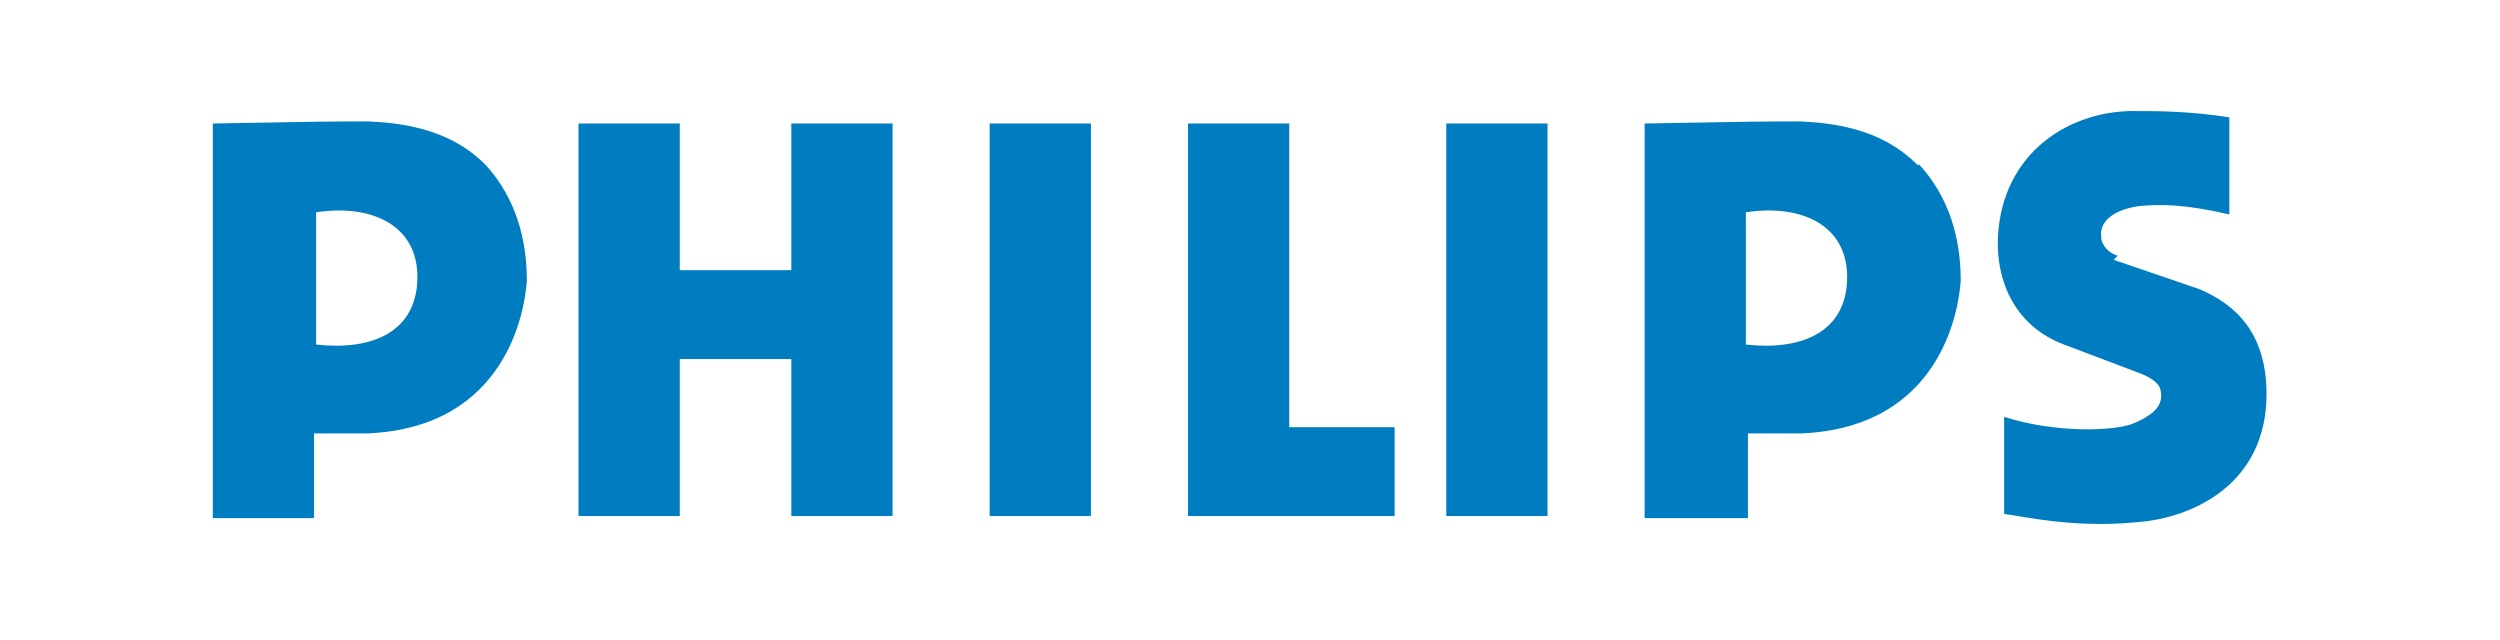 <?xml version="1.0" encoding="UTF-8"?>
<svg id="_Слой_1" data-name="Слой_1" xmlns="http://www.w3.org/2000/svg" width="4.3cm" height="1.1cm" version="1.1" viewBox="0 0 121 30">
  <!-- Generator: Adobe Illustrator 29.1.0, SVG Export Plug-In . SVG Version: 2.1.0 Build 142)  -->
  <defs>
    <style>
      .st0 {
        fill: #007dc1;
        fill-rule: evenodd;
      }
    </style>
  </defs>
  <g id="_Слой_x5F_1" data-name="Слой_x5F_1">
    <g id="_2598168730000">
      <path class="st0" d="M89.4,13.1c-.1,2.5-2.2,3.4-4.9,3.1v.7-7.1c2.5-.4,5,.5,4.9,3.3h0ZM92.8,7.5c-1.2-1.2-2.9-2-5.7-2.1-1.8,0-2,0-7.5.1v19.1h5v-4.1c1.1,0,1.8,0,2.6,0,6.7-.3,7.6-5.9,7.7-7.4,0-2.6-.9-4.4-2-5.6h0Z"/>
      <path class="st0" d="M102.3,12.1l4.1,1.4c2.7,1.1,3.3,3.2,3.3,5.1,0,4.3-3.5,6-6.3,6.2-3.1.3-5.5-.3-6.4-.4v-4.7c2.5.8,5.4.7,6.3.3.7-.3,1.3-.7,1.3-1.3,0-.3,0-.7-1-1.1l-3.7-1.4c-2.4-.9-3.3-3.1-3.2-5.2.2-4.1,3.5-6.2,6.8-6.1,1,0,2.4,0,4.4.3v4.7c-2.2-.5-3.3-.5-4.4-.4-1.3.2-1.9.8-1.8,1.5,0,.4.4.8.8.9h0s0,0,0,0Z"/>
      <polygon class="st0" points="32.9 12.6 38.3 12.6 38.3 5.5 43.2 5.5 43.2 24.5 38.3 24.5 38.3 16.9 32.9 16.9 32.9 24.5 28 24.5 28 5.5 32.9 5.5 32.9 12.6"/>
      <polygon class="st0" points="52.8 24.5 52.8 5.5 47.9 5.5 47.9 24.5 52.8 24.5"/>
      <polygon class="st0" points="74.9 24.5 74.9 5.5 70 5.5 70 24.5 74.9 24.5"/>
      <polygon class="st0" points="62.4 20.2 67.5 20.2 67.5 24.5 57.5 24.5 57.5 5.5 62.4 5.5 62.4 20.2"/>
      <path class="st0" d="M20.2,13.1c-.1,2.5-2.2,3.4-4.9,3.1v.7-7.1c2.5-.4,5,.5,4.9,3.3h0ZM23.5,7.5c-1.2-1.2-2.9-2-5.7-2.1-1.8,0-2,0-7.5.1v19.1h4.9v-4.1c1.1,0,1.8,0,2.6,0,6.7-.3,7.6-5.9,7.7-7.4,0-2.6-.9-4.4-2-5.6h0Z"/>
    </g>
  </g>
</svg>